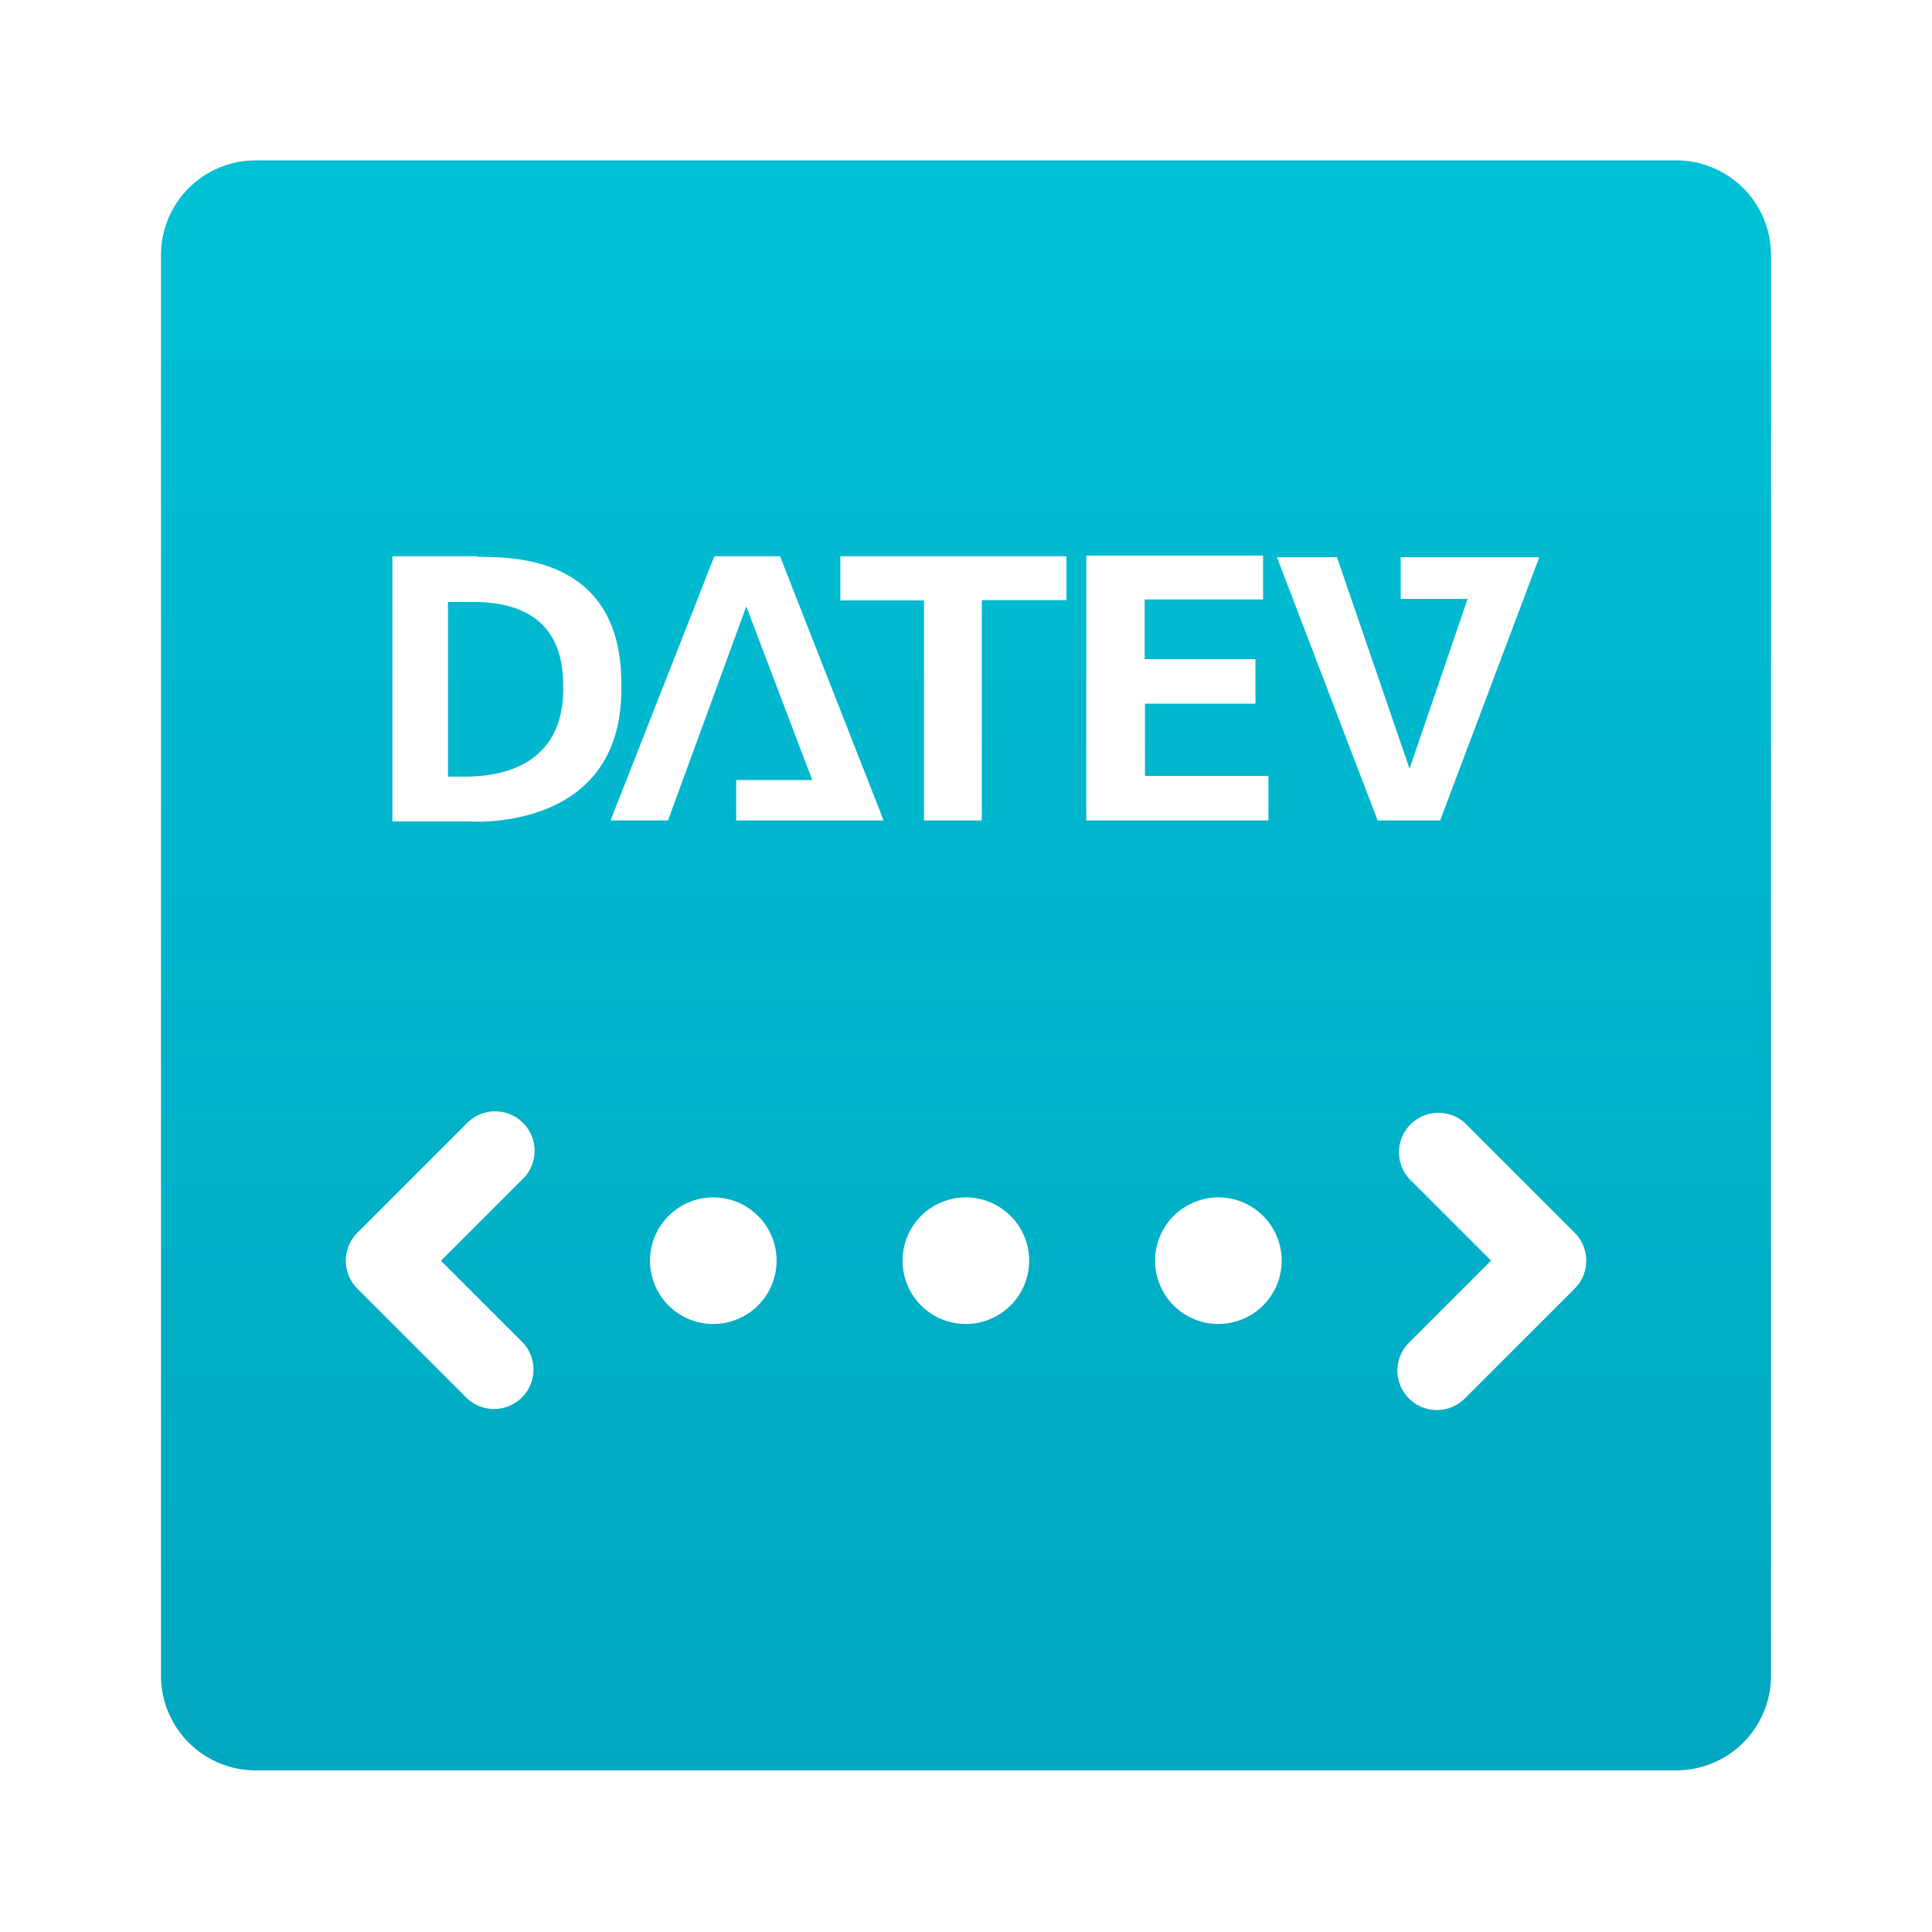 <svg id="Grafik" xmlns="http://www.w3.org/2000/svg" xmlns:xlink="http://www.w3.org/1999/xlink" viewBox="0 0 61.2 61.2"><defs><linearGradient id="Verlauf" x1="16.016" y1="0.55" x2="16.016" y2="60.54" gradientUnits="userSpaceOnUse"><stop offset="0" stop-color="#00c3d7"/><stop offset="1" stop-color="#00a5be"/></linearGradient><linearGradient id="Verlauf-2" x1="30.6" y1="0.55" x2="30.6" y2="60.54" xlink:href="#Verlauf"/></defs><path d="M17.84,21.64c.1,2.76-2.2,2.98-3.21,2.96h-.44V19.07h.54C15.74,19.04,17.81,19.14,17.84,21.64Z" style="fill:url(#Verlauf)"/><path d="M53.1,5.08H8.1a3,3,0,0,0-3,3v45a3,3,0,0,0,3,3h45a3,3,0,0,0,3-3v-45A3,3,0,0,0,53.1,5.08ZM16.565,42.532A1.25,1.25,0,0,1,14.8,44.3l-3.481-3.481a1.251,1.251,0,0,1,0-1.768L14.8,35.57a1.25,1.25,0,0,1,1.768,1.768l-2.6,2.6ZM14.85,26.02H12.43v-8.4h2.66c.119.13,4.63-.56,4.59,4.08C19.78,26.41,14.85,26.02,14.85,26.02ZM22.6,41.94a2.005,2.005,0,1,1,2-2.01A2.007,2.007,0,0,1,22.6,41.94Zm.72-15.95V24.71h2.41l-2.09-5.5-2.48,6.78H19.34l3.29-8.37h2.079l3.281,8.37ZM30.6,41.94a2.005,2.005,0,1,1,2-2.01A2.007,2.007,0,0,1,30.6,41.94Zm3.18-22.93H31.1v6.98H29.269V19.02H26.62v-1.4h7.16Zm.63-1.41h5.6v1.39H36.26v1.89h3.509v1.41h-3.5v2.29H40.18v1.41H34.41ZM38.6,41.94a2.005,2.005,0,1,1,2-2.01A2.007,2.007,0,0,1,38.6,41.94Zm1.85-24.29h1.9l2.3,6.7,1.84-5.38H44.37V17.65h4.39l-3.14,8.34H43.64Zm9.433,23.169L46.4,44.3a1.25,1.25,0,0,1-1.768-1.768l2.6-2.6-2.6-2.6A1.25,1.25,0,0,1,46.4,35.57l3.481,3.481A1.251,1.251,0,0,1,49.883,40.819Z" style="fill:url(#Verlauf-2)"/></svg>